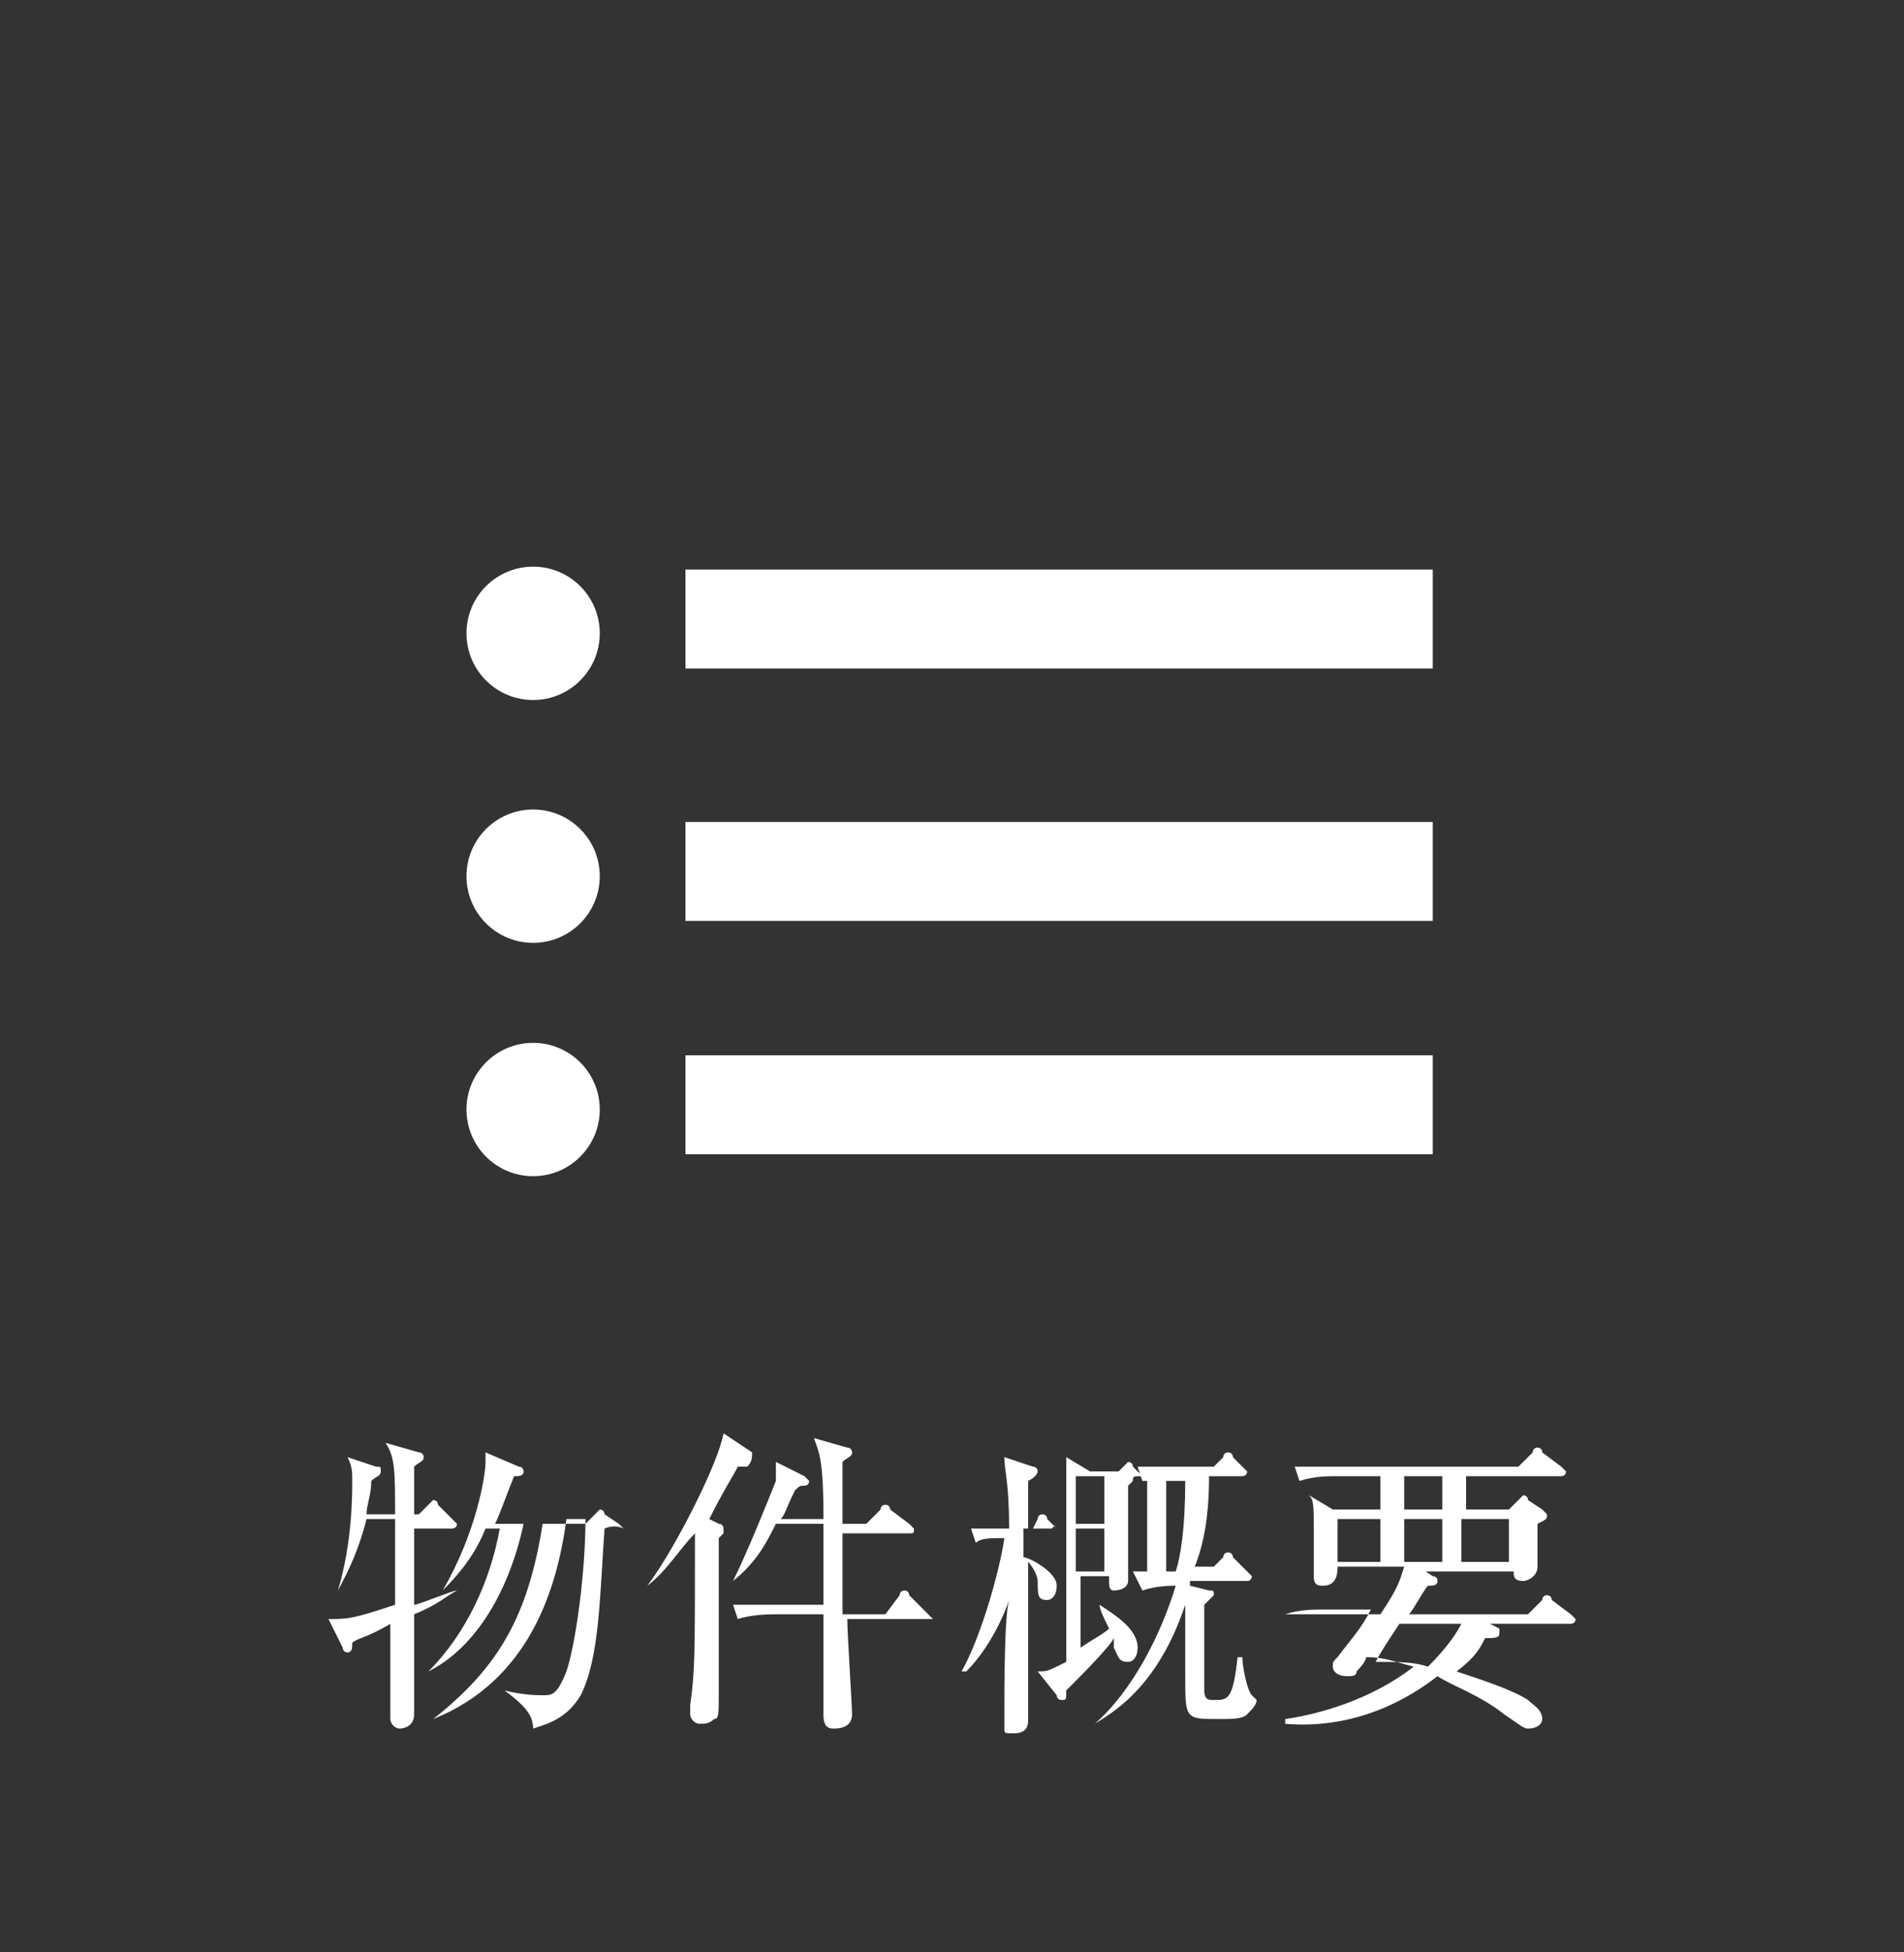 <?xml version="1.0" encoding="utf-8"?>
<!-- Generator: Adobe Illustrator 26.5.3, SVG Export Plug-In . SVG Version: 6.00 Build 0)  -->
<svg version="1.1" xmlns="http://www.w3.org/2000/svg" xmlns:xlink="http://www.w3.org/1999/xlink" x="0px" y="0px"
	 viewBox="0 0 40 41" style="enable-background:new 0 0 40 41;" xml:space="preserve">
<rect x="0" y="0" width="40" height="41" fill="#333333" stroke="none"/>
<style type="text/css">
	.st0{enable-background:new    ;}
	.st1{fill:#FFFFFF;}
	.st2{fill:none;stroke:#FFFFFF;stroke-width:2.077;stroke-miterlimit:10;}
</style>
<g id="レイヤー_1">
</g>
<g id="レイヤー_2">
</g>
<g id="レイヤー_3">
	<g>
		<g class="st0">
			<g class="st0">
				<path class="st1" d="M8.7,33.9c0,0.8,0,0.9,0,1.3c0,0.2,0,0.6,0,0.8c0,0.3-0.3,0.3-0.3,0.3c-0.1,0-0.2-0.1-0.2-0.2
					c0,0,0-0.3,0-0.3c0-0.5,0-0.7,0-1.7c-0.5,0.3-0.7,0.3-0.8,0.4c0,0.1,0,0.2-0.1,0.2c-0.1,0-0.1-0.1-0.1-0.1l-0.3-0.6
					c0.4,0,0.5,0,1.4-0.3c0-0.6,0-1.2,0-1.8H7.7c-0.2,0.8-0.5,1.3-0.6,1.5l0,0c0.3-1,0.3-2,0.3-2.3c0-0.2,0-0.3-0.1-0.5l0.6,0.2
					c0.1,0,0.1,0,0.1,0.1c0,0.1-0.1,0.1-0.2,0.2c0,0.3-0.1,0.5-0.1,0.7h0.6c0-0.9,0-1.2-0.2-1.5l0.7,0.2c0,0,0.1,0,0.1,0.1
					c0,0.1-0.1,0.1-0.2,0.2c0,0.1,0,0.8,0,1h0.1L9,31.6c0,0,0.1-0.1,0.1-0.1c0,0,0.1,0,0.1,0.1l0.3,0.3c0,0,0.1,0.1,0.1,0.1
					c0,0.1-0.1,0.1-0.1,0.1H8.7c0,0.4,0,1.2,0,1.6c0.1,0,0.8-0.3,0.9-0.3l0,0C9.4,33.5,9.2,33.7,8.7,33.9z M12.7,32.1
					c-0.1,1.4-0.1,2.7-0.5,3.5c-0.3,0.5-0.7,0.6-1,0.7c0-0.3-0.2-0.5-0.6-0.8l0,0c0.4,0.1,0.7,0.1,0.8,0.1c0.2,0,0.3,0,0.5-0.5
					c0.2-0.6,0.4-2.1,0.4-3.2h-0.4c-0.2,1.5-0.8,3.4-2.8,4.2l0,0c1.4-1.1,2-2.2,2.3-4.1h-0.4c-0.3,1.4-1,2.6-2,3.1l0,0
					c0.8-0.8,1.3-1.9,1.5-3h-0.3c-0.2,0.5-0.5,0.9-0.9,1.3l0,0c0.7-1.2,0.9-2.4,0.9-2.7c0-0.1,0-0.1,0-0.2l0.7,0.3
					c0.1,0,0.1,0.1,0.1,0.1c0,0.1-0.1,0.1-0.2,0.1c-0.2,0.5-0.3,0.8-0.4,1h1.9l0.2-0.2c0,0,0.1-0.1,0.1-0.1c0,0,0.1,0,0.1,0.1
					l0.3,0.2c0,0,0.1,0.1,0.1,0.1C12.9,32,12.7,32.1,12.7,32.1z"/>
				<path class="st1" d="M15.7,30.8c0,0-0.1,0-0.2,0c-0.1,0.2-0.3,0.5-0.6,1.1l0.2,0.1c0.1,0,0.1,0.1,0.1,0.1c0,0,0,0.1,0,0.1
					c0,0-0.1,0.1-0.1,0.1c0,0.2,0,0.5,0,1c0,0.4,0,2,0,2.3c0,0.4,0,0.5-0.1,0.5c-0.1,0.1-0.2,0.1-0.3,0.1c-0.1,0-0.2-0.1-0.2-0.2
					c0,0,0-0.1,0-0.2c0.1-0.7,0.1-1,0.1-3.6c-0.3,0.3-0.6,0.8-1,1.1l0,0c0.6-0.8,1.5-2.6,1.6-3.2l0.6,0.4
					C15.8,30.6,15.8,30.7,15.7,30.8C15.8,30.8,15.8,30.8,15.7,30.8z M19.6,34h-1.8c0,0.3,0.1,1.8,0.1,2c0,0.3-0.3,0.3-0.4,0.3
					c-0.2,0-0.2-0.2-0.2-0.3c0,0,0-0.1,0-0.2c0-0.2,0-0.7,0-0.9c0-0.3,0-0.5,0-1h-1c-0.1,0-0.5,0-0.8,0.1l-0.1-0.3c0.5,0,0.9,0,1,0
					h0.9c0-0.6,0-1.2,0-1.7h-1c-0.2,0.4-0.4,0.8-0.9,1.2l0,0c0.3-0.6,0.7-1.6,0.9-2.1c0-0.1,0-0.1,0-0.4l0.6,0.3
					c0,0,0.1,0.1,0.1,0.1c0,0,0,0.1-0.1,0.1c-0.1,0-0.1,0-0.2,0.1c-0.2,0.4-0.2,0.5-0.3,0.6h0.9c0-1.3-0.1-1.4-0.2-1.7l0.7,0.2
					c0.1,0,0.1,0.1,0.1,0.1c0,0.1-0.1,0.1-0.2,0.2c0,0.1,0,0.5,0,0.6V32h0.5l0.3-0.3c0-0.1,0.1-0.1,0.1-0.1s0.1,0,0.1,0.1l0.4,0.3
					c0,0,0.1,0.1,0.1,0.1c0,0.1,0,0.1-0.1,0.1h-1.4c0,0.9,0,1,0,1.7h0.9l0.3-0.4c0-0.1,0.1-0.1,0.1-0.1c0,0,0.1,0,0.1,0.1l0.4,0.4
					c0,0,0.1,0.1,0.1,0.1C19.7,34,19.7,34,19.6,34z"/>
				<path class="st1" d="M22.1,32.1h-0.6v0.6c0.1,0,0.7,0.3,0.7,0.6c0,0.2-0.1,0.3-0.2,0.3c-0.2,0-0.2-0.1-0.2-0.4
					c0-0.1-0.1-0.3-0.2-0.4c0,0.5,0,2.8,0,3.3c0,0.1,0,0.3-0.3,0.3c-0.2,0-0.2,0-0.2-0.1c0-0.1,0-0.3,0-0.4c0-0.4,0-2,0.1-2.3
					c-0.1,0.3-0.4,1-0.9,1.5l-0.1,0c0.4-0.7,0.8-2.1,0.9-2.8c-0.3,0-0.5,0-0.6,0.1l-0.1-0.3c0.1,0,0.4,0,0.8,0c0-1-0.1-1.2-0.1-1.5
					l0.6,0.2c0,0,0.1,0,0.1,0.1c0,0,0,0.1-0.2,0.2v1h0.1l0.1-0.2c0-0.1,0.1-0.1,0.1-0.1c0,0,0.1,0,0.1,0.1l0.2,0.2
					C22.1,32,22.2,32,22.1,32.1C22.2,32.1,22.1,32.1,22.1,32.1z M23.8,31.1c0,0-0.1,0.1-0.1,0.1c0,0.2,0,0.8,0,1c0,0.2,0,0.9,0,1
					c0,0.1-0.1,0.2-0.3,0.2c-0.1,0-0.1-0.1-0.1-0.2v-0.1h-0.6v0.1c0,0.6,0,0.7,0,1.4c0.3-0.2,0.5-0.3,0.6-0.4
					c-0.1-0.2-0.2-0.4-0.2-0.5l0,0c0.3,0.2,0.8,0.5,0.8,0.9c0,0.2-0.1,0.3-0.2,0.3c-0.2,0-0.2-0.1-0.3-0.3c0-0.1,0-0.2,0-0.2
					c-0.1,0.2-0.7,0.8-1,1.1c0,0.2,0,0.2-0.1,0.2c0,0-0.1,0-0.1-0.1l-0.4-0.5c0.2,0,0.2,0,0.6-0.2c0-0.6,0-3.5,0-3.8
					c0-0.1,0-0.2,0-0.5l0.5,0.3h0.6l0.1-0.1c0,0,0.1-0.1,0.1-0.1s0.1,0,0.1,0.1l0.2,0.2C23.8,31,23.8,31,23.8,31.1
					C23.8,31.1,23.8,31.1,23.8,31.1z M23.2,31h-0.6V32h0.6V31z M23.2,32.1h-0.6V33h0.6V32.1z M26.2,36c-0.1,0.1-0.3,0.1-0.6,0.1
					c-0.7,0-0.7,0-0.7-0.9c0-0.2,0-1.1,0-1.5c-0.6,1.8-1.6,2.3-1.9,2.5l0,0c0.8-0.7,1.4-1.9,1.7-2.9c-0.1,0-0.4,0-0.7,0.1L23.8,33
					c0.2,0,0.2,0,0.3,0v-1.9c0,0,0,0-0.1,0l-0.1-0.3c0.5,0,0.9,0,1,0h0.6l0.2-0.2c0-0.1,0.1-0.1,0.1-0.1c0,0,0.1,0,0.1,0.1l0.2,0.2
					c0,0,0.1,0.1,0.1,0.1c0,0.1-0.1,0.1-0.1,0.1h-0.7c0,0.8-0.1,1.4-0.3,1.9h0.4l0.2-0.2c0-0.1,0.1-0.1,0.1-0.1s0.1,0,0.1,0.1
					l0.3,0.3c0,0,0.1,0.1,0.1,0.1c0,0,0,0.1-0.1,0.1H25c0,0.1,0,0.1,0,0.1l0.4,0.1c0.1,0,0.1,0,0.1,0.1c0,0-0.1,0.1-0.2,0.2
					c0,0.8,0,1.6,0,1.8c0,0.2,0.1,0.2,0.2,0.2c0.3,0,0.4,0,0.5-0.9l0.1,0c0,0.2,0.1,0.7,0.2,0.8c0.1,0.1,0.1,0.1,0.1,0.1
					C26.4,35.8,26.3,35.9,26.2,36z M24.8,31.1c-0.1,0-0.2,0-0.3,0v1.9h0.2c0.1-0.3,0.2-0.9,0.2-1.9H24.8z"/>
				<path class="st1" d="M29.8,32.9l0.3,0.2c0,0,0.1,0,0.1,0.1c0,0.1-0.1,0.1-0.2,0.1c-0.1,0.1-0.3,0.5-0.4,0.6h2.5l0.3-0.3
					c0-0.1,0.1-0.1,0.1-0.1c0,0,0.1,0,0.1,0.1l0.4,0.3c0,0,0.1,0.1,0.1,0.1c0,0.1-0.1,0.1-0.1,0.1h-1.7l0.2,0.1c0,0,0,0,0,0.1
					c0,0.1-0.1,0.1-0.3,0.1c-0.1,0.2-0.2,0.4-0.6,0.7c0.6,0.2,1.2,0.4,1.5,0.6c0.1,0.1,0.3,0.2,0.3,0.4c0,0.1-0.1,0.2-0.3,0.2
					c-0.1,0-0.2-0.1-0.5-0.3c-0.5-0.4-1.1-0.6-1.4-0.8c-0.9,0.7-2,1.1-3.2,1v-0.1c0.7-0.1,1.8-0.4,2.7-1.1c-0.4-0.1-0.6-0.2-1-0.2
					c0,0.1-0.2,0.3-0.2,0.3c0,0.1-0.1,0.1-0.2,0.1c-0.2,0-0.3-0.1-0.3-0.2c0-0.1,0-0.1,0.1-0.2c0.3-0.4,0.5-0.6,0.7-1h-1
					c-0.2,0-0.5,0-0.8,0.1L27,33.9c0.4,0,0.8,0,1,0h1c0.4-0.6,0.4-0.7,0.5-1h-1.4c0,0.1,0,0.4-0.3,0.4c-0.1,0-0.2,0-0.2-0.2
					c0,0,0-0.2,0-0.2c0-0.3,0-0.6,0-0.7c0-0.6,0-0.7-0.1-0.8l0.5,0.3H29V31h-0.9c-0.2,0-0.5,0-0.8,0.1l-0.1-0.3c0.4,0,0.8,0,1,0h3.7
					l0.3-0.3c0-0.1,0.1-0.1,0.1-0.1s0.1,0,0.1,0.1l0.4,0.3c0,0,0.1,0.1,0.1,0.1c0,0.1-0.1,0.1-0.1,0.1h-2v0.7h0.9l0.2-0.2
					c0,0,0.1-0.1,0.1-0.1s0.1,0,0.1,0.1l0.3,0.2c0,0,0.1,0.1,0.1,0.1c0,0.1,0,0.1-0.2,0.2c0,0.1,0,0.8,0,0.9c0,0.2-0.2,0.3-0.3,0.3
					c-0.2,0-0.2-0.1-0.2-0.2H29.8z M29,32.8v-0.9h-0.9v0.9H29z M29.4,34.1c-0.2,0.3-0.4,0.6-0.5,0.8c0.5,0,0.8,0,1.1,0.1
					c0.4-0.4,0.6-0.7,0.7-0.9H29.4z M29.5,31v0.7h0.8V31H29.5z M30.3,32.8v-0.9h-0.8v0.9H30.3z M31.7,32.8v-0.9h-1v0.9H31.7z"/>
			</g>
		</g>
		<line class="st2" x1="14.4" y1="13" x2="30.1" y2="13"/>
		<line class="st2" x1="14.4" y1="18.3" x2="30.1" y2="18.3"/>
		<circle class="st1" cx="11.2" cy="13.3" r="1.4"/>
		<circle class="st1" cx="11.2" cy="18.4" r="1.4"/>
		<line class="st2" x1="14.4" y1="23.2" x2="30.1" y2="23.2"/>
		<circle class="st1" cx="11.2" cy="23.3" r="1.4"/>
	</g>
</g>
<g id="レイヤー_4">
</g>
</svg>
